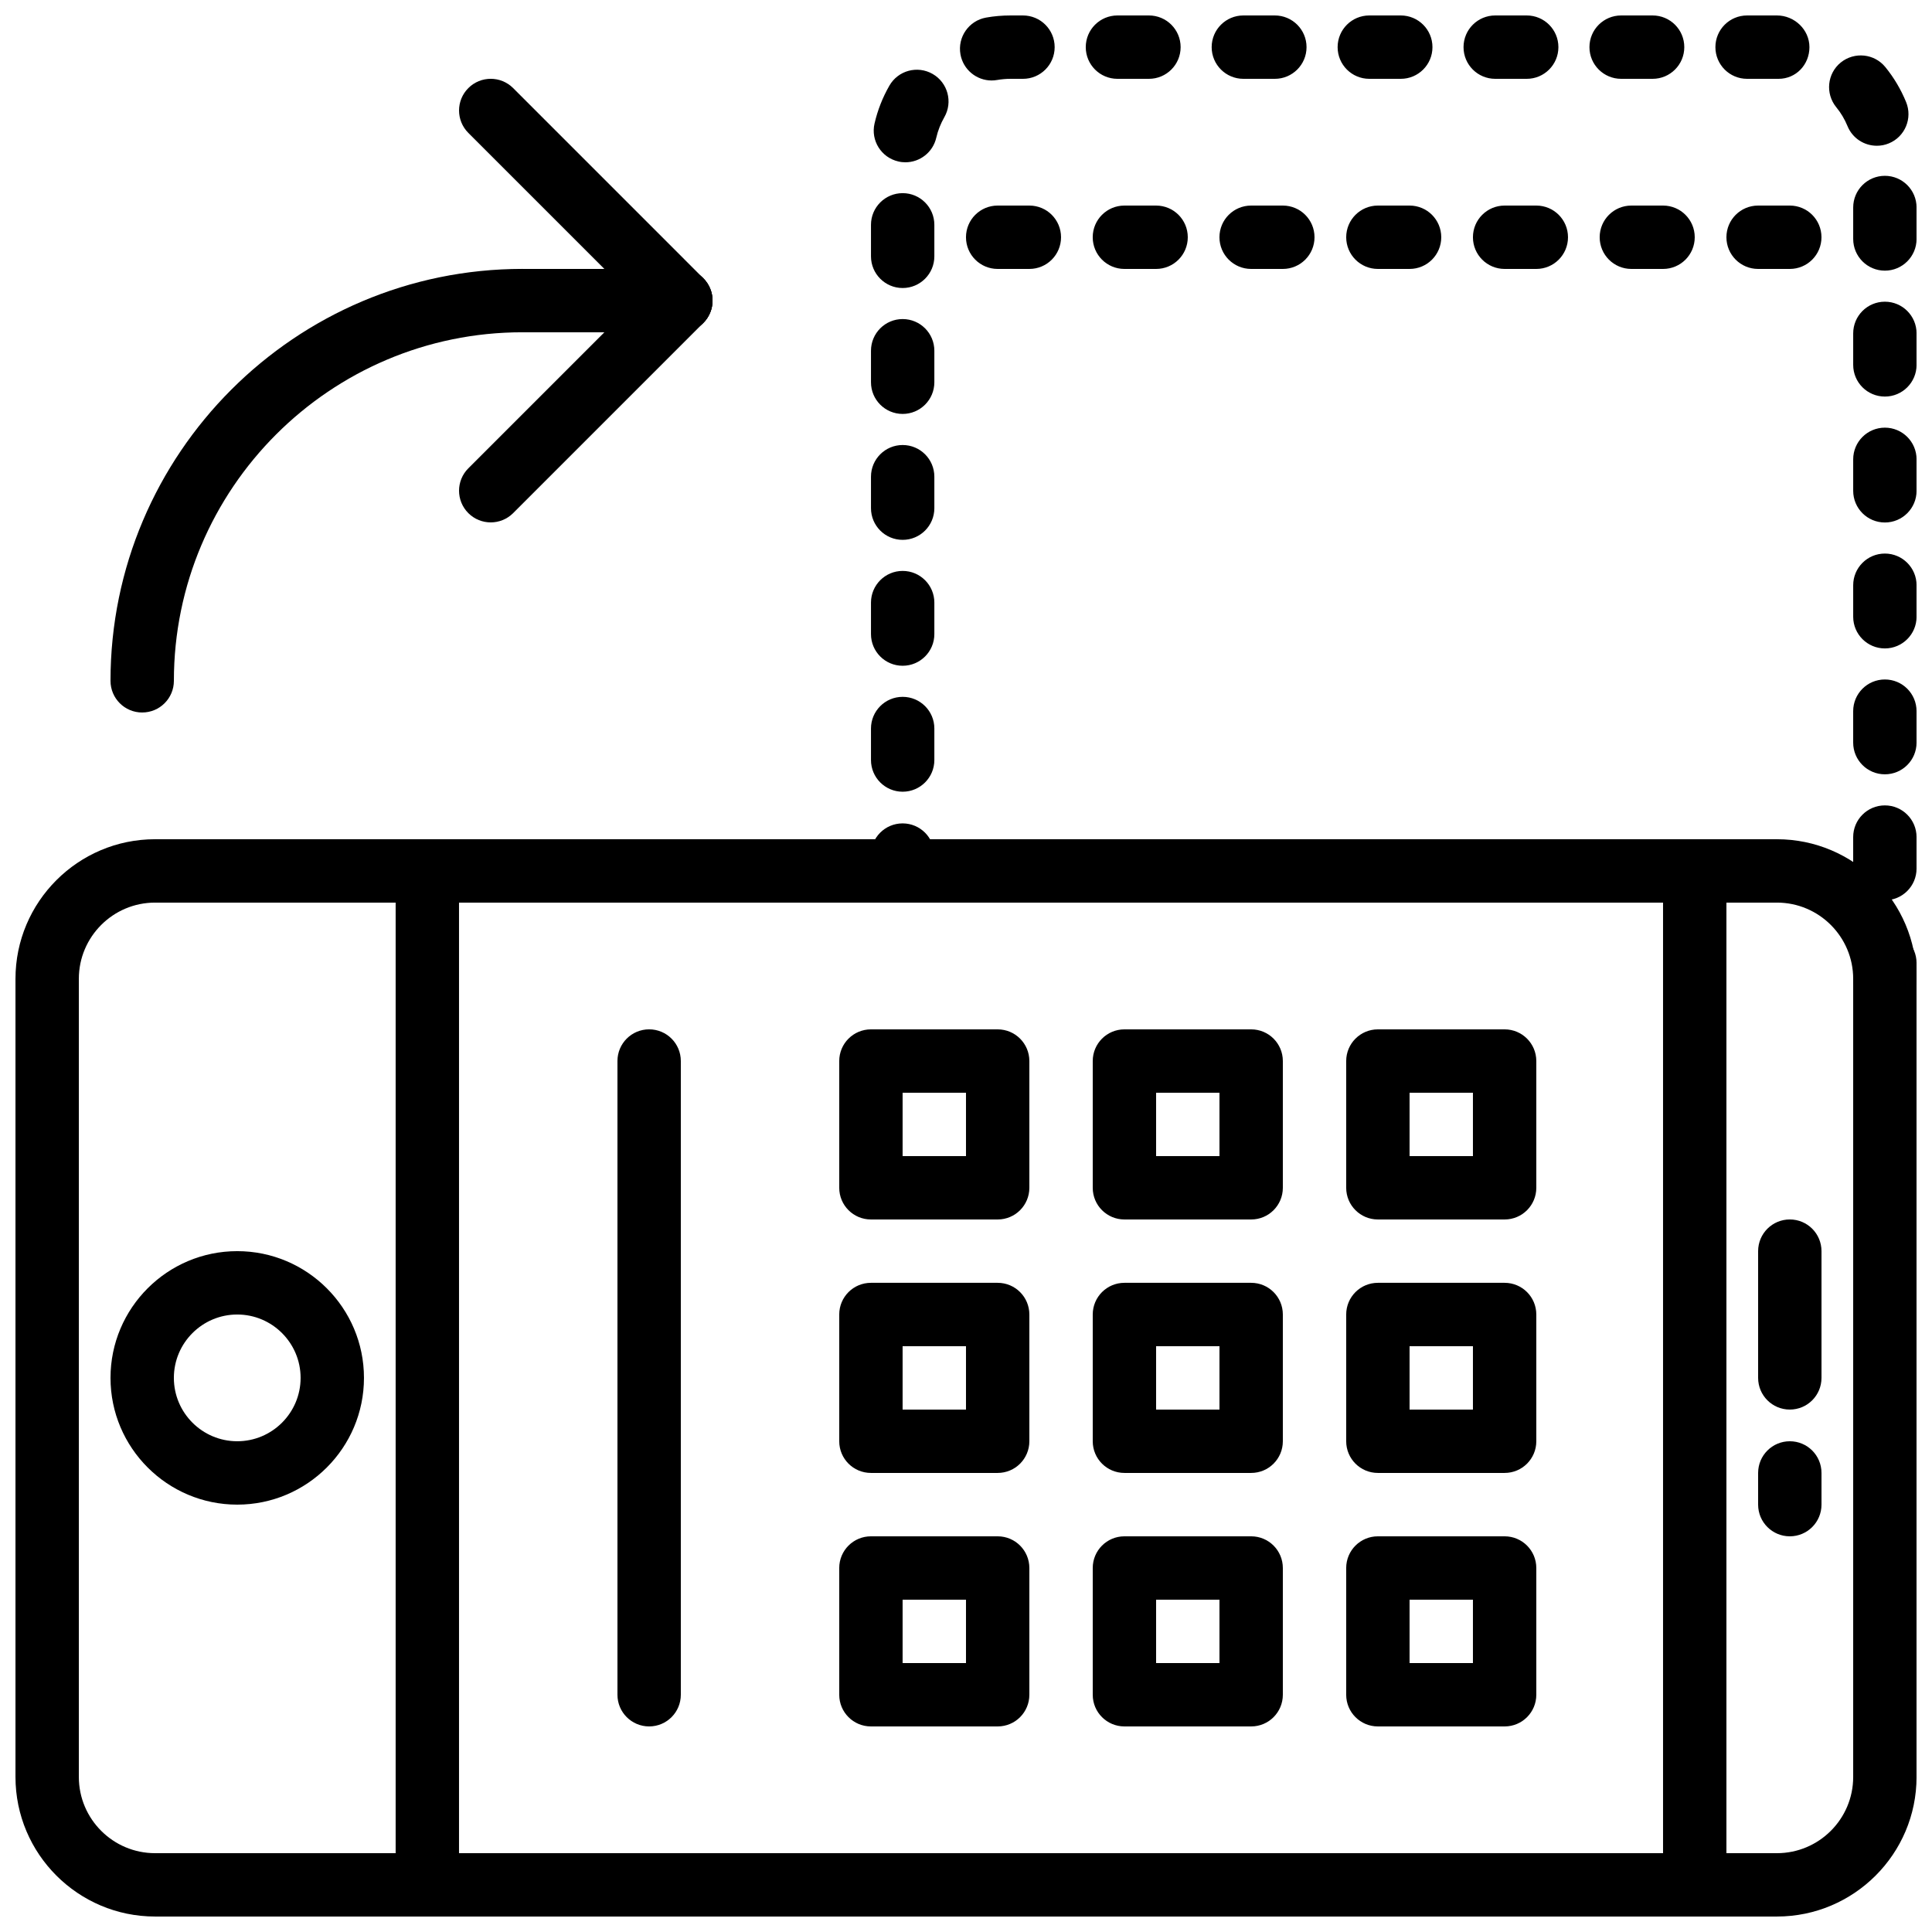 <?xml version="1.0" encoding="UTF-8"?>
<!-- Uploaded to: SVG Repo, www.svgrepo.com, Generator: SVG Repo Mixer Tools -->
<svg width="800px" height="800px" version="1.1" viewBox="144 144 512 512" xmlns="http://www.w3.org/2000/svg">
 <defs>
  <clipPath id="f">
   <path d="m148.09 366h503.81v285.9h-503.81z"/>
  </clipPath>
  <clipPath id="e">
   <path d="m248 366h18v285.9h-18z"/>
  </clipPath>
  <clipPath id="d">
   <path d="m584 366h18v285.9h-18z"/>
  </clipPath>
  <clipPath id="c">
   <path d="m635 390h16.902v22h-16.902z"/>
  </clipPath>
  <clipPath id="b">
   <path d="m635 324h16.902v59h-16.902z"/>
  </clipPath>
  <clipPath id="a">
   <path d="m374 148.09h277.9v205.91h-277.9z"/>
  </clipPath>
 </defs>
 <g clip-path="url(#f)">
  <path d="m185.09 383.2c-11.137 0-20.195 9.062-20.195 20.195v211.52c0 11.137 9.059 20.195 20.195 20.195h429.82c11.141 0 20.203-9.059 20.203-20.195v-211.52c0-11.133-9.062-20.195-20.203-20.195zm429.82 268.7h-429.82c-20.398 0-36.988-16.598-36.988-36.988v-211.52c0-20.387 16.59-36.988 36.988-36.988h429.82c20.395 0 36.996 16.602 36.996 36.988v211.52c0 20.391-16.602 36.988-36.996 36.988z" fill-rule="evenodd"/>
 </g>
 <path d="m206.87 492.36c-9.262 0-16.793 7.531-16.793 16.793s7.531 16.793 16.793 16.793c9.262 0 16.793-7.531 16.793-16.793s-7.531-16.793-16.793-16.793m0 50.383c-18.523 0-33.586-15.066-33.586-33.59s15.062-33.586 33.586-33.586c18.523 0 33.586 15.062 33.586 33.586s-15.062 33.59-33.586 33.59" fill-rule="evenodd"/>
 <g clip-path="url(#e)">
  <path d="m257.25 651.9c-4.644 0-8.398-3.754-8.398-8.395v-268.7c0-4.644 3.754-8.398 8.398-8.398 4.641 0 8.395 3.754 8.395 8.398v268.7c0 4.641-3.754 8.395-8.395 8.395" fill-rule="evenodd"/>
 </g>
 <g clip-path="url(#d)">
  <path d="m593.12 651.9c-4.644 0-8.395-3.754-8.395-8.395v-268.7c0-4.644 3.75-8.398 8.395-8.398s8.398 3.754 8.398 8.398v268.7c0 4.641-3.754 8.395-8.398 8.395" fill-rule="evenodd"/>
 </g>
 <path d="m618.32 517.55c-4.644 0-8.398-3.754-8.398-8.398v-33.586c0-4.644 3.754-8.398 8.398-8.398 4.644 0 8.395 3.754 8.395 8.398v33.586c0 4.644-3.75 8.398-8.395 8.398" fill-rule="evenodd"/>
 <path d="m618.32 551.14c-4.644 0-8.398-3.754-8.398-8.395v-8.398c0-4.644 3.754-8.398 8.398-8.398 4.644 0 8.395 3.754 8.395 8.398v8.398c0 4.641-3.75 8.395-8.395 8.395" fill-rule="evenodd"/>
 <path d="m416.79 215.27h-8.398c-4.644 0-8.395-3.754-8.395-8.398 0-4.644 3.75-8.395 8.395-8.395h8.398c4.644 0 8.395 3.75 8.395 8.395 0 4.644-3.75 8.398-8.395 8.398m33.586 0h-8.395c-4.644 0-8.398-3.754-8.398-8.398 0-4.644 3.754-8.395 8.398-8.395h8.395c4.644 0 8.398 3.75 8.398 8.395 0 4.644-3.754 8.398-8.398 8.398m33.586 0h-8.395c-4.644 0-8.398-3.754-8.398-8.398 0-4.644 3.754-8.395 8.398-8.395h8.395c4.644 0 8.398 3.75 8.398 8.395 0 4.644-3.754 8.398-8.398 8.398m33.59 0h-8.398c-4.641 0-8.395-3.754-8.395-8.398 0-4.644 3.754-8.395 8.395-8.395h8.398c4.644 0 8.395 3.75 8.395 8.395 0 4.644-3.75 8.398-8.395 8.398m33.586 0h-8.395c-4.644 0-8.398-3.754-8.398-8.398 0-4.644 3.754-8.395 8.398-8.395h8.395c4.644 0 8.398 3.75 8.398 8.395 0 4.644-3.754 8.398-8.398 8.398m33.59 0h-8.398c-4.644 0-8.398-3.754-8.398-8.398 0-4.644 3.754-8.395 8.398-8.395h8.398c4.641 0 8.395 3.75 8.395 8.395 0 4.644-3.754 8.398-8.395 8.398m33.586 0h-8.398c-4.641 0-8.395-3.754-8.395-8.398 0-4.644 3.754-8.395 8.395-8.395h8.398c4.644 0 8.395 3.75 8.395 8.395 0 4.644-3.75 8.398-8.395 8.398" fill-rule="evenodd"/>
 <g clip-path="url(#c)">
  <path d="m643.51 411.8c-4.644 0-8.398-3.75-8.398-8.395v-4.199c0-4.644 3.754-8.398 8.398-8.398 4.641 0 8.395 3.754 8.395 8.398v4.199c0 4.644-3.754 8.395-8.395 8.395" fill-rule="evenodd"/>
 </g>
 <g clip-path="url(#b)">
  <path d="m643.51 349.2c-4.644 0-8.398-3.754-8.398-8.398v-8.336c0-4.644 3.754-8.398 8.398-8.398 4.641 0 8.395 3.754 8.395 8.398v8.336c0 4.644-3.754 8.398-8.395 8.398m0 33.379c-4.644 0-8.398-3.762-8.398-8.398v-8.348c0-4.633 3.754-8.395 8.398-8.395 4.641 0 8.395 3.762 8.395 8.395v8.348c0 4.637-3.754 8.398-8.395 8.398" fill-rule="evenodd"/>
 </g>
 <g clip-path="url(#a)">
  <path d="m448.48 164.89h-8.344c-4.644 0-8.398-3.754-8.398-8.395 0-4.644 3.754-8.398 8.398-8.398h8.344c4.644 0 8.398 3.754 8.398 8.398 0 4.641-3.754 8.395-8.398 8.395m33.371 0h-8.348c-4.637 0-8.398-3.754-8.398-8.395 0-4.644 3.762-8.398 8.398-8.398h8.348c4.633 0 8.395 3.754 8.395 8.398 0 4.641-3.762 8.395-8.395 8.395m33.367 0h-8.336c-4.644 0-8.398-3.754-8.398-8.395 0-4.644 3.754-8.398 8.398-8.398h8.336c4.644 0 8.398 3.754 8.398 8.398 0 4.641-3.754 8.395-8.398 8.395m33.379 0h-8.348c-4.644 0-8.398-3.754-8.398-8.395 0-4.644 3.754-8.398 8.398-8.398h8.348c4.641 0 8.395 3.754 8.395 8.398 0 4.641-3.754 8.395-8.395 8.395m33.359 0h-8.34c-4.633 0-8.395-3.754-8.395-8.395 0-4.644 3.762-8.398 8.395-8.398h8.34c4.644 0 8.398 3.754 8.398 8.398 0 4.641-3.754 8.395-8.398 8.395m33.379 0h-8.34c-4.644 0-8.395-3.754-8.395-8.395 0-4.644 3.75-8.398 8.395-8.398h7.91c4.644 0 8.613 3.754 8.613 8.398 0 4.641-3.543 8.395-8.184 8.395m-208.55 0.438c-3.988 0-7.531-2.863-8.254-6.926-0.812-4.57 2.227-8.926 6.793-9.742 2.109-0.379 4.285-0.562 6.469-0.562h3.309c4.641 0 8.395 3.754 8.395 8.398 0 4.641-3.754 8.395-8.395 8.395h-3.309c-1.211 0-2.387 0.109-3.527 0.305-0.496 0.09-0.992 0.133-1.48 0.133m234.59 17.297c-3.309 0-6.441-1.957-7.769-5.207-0.746-1.82-1.754-3.516-3.004-5.035-2.914-3.606-2.379-8.895 1.223-11.824 3.621-2.906 8.895-2.367 11.816 1.227 2.285 2.805 4.121 5.918 5.492 9.254 1.762 4.297-0.285 9.203-4.57 10.957-1.047 0.438-2.121 0.629-3.188 0.629m-257.43 4.383c-0.621 0-1.25-0.066-1.879-0.219-4.527-1.039-7.348-5.539-6.305-10.059 0.812-3.519 2.133-6.894 3.938-10.035 2.301-4.019 7.422-5.414 11.461-3.098 4.012 2.301 5.406 7.434 3.098 11.461-0.973 1.707-1.695 3.535-2.133 5.426-0.891 3.887-4.348 6.523-8.18 6.523m259.57 28.719c-4.644 0-8.398-3.762-8.398-8.398v-8.336c0-4.644 3.754-8.398 8.398-8.398 4.633 0 8.395 3.754 8.395 8.398v8.336c0 4.637-3.762 8.398-8.395 8.398m-260.3 4.602c-4.641 0-8.395-3.762-8.395-8.398v-8.348c0-4.633 3.754-8.395 8.395-8.395 4.637 0 8.398 3.762 8.398 8.395v8.348c0 4.637-3.762 8.398-8.398 8.398m260.3 28.766c-4.644 0-8.398-3.754-8.398-8.395v-8.348c0-4.644 3.754-8.398 8.398-8.398 4.633 0 8.395 3.754 8.395 8.398v8.348c0 4.641-3.762 8.395-8.395 8.395m-260.3 4.602c-4.641 0-8.395-3.754-8.395-8.395v-8.348c0-4.644 3.754-8.398 8.395-8.398 4.637 0 8.398 3.754 8.398 8.398v8.348c0 4.641-3.762 8.395-8.398 8.395m260.3 28.77c-4.644 0-8.398-3.754-8.398-8.398v-8.336c0-4.644 3.754-8.398 8.398-8.398 4.633 0 8.395 3.754 8.395 8.398v8.336c0 4.644-3.762 8.398-8.395 8.398m-260.3 4.602c-4.641 0-8.395-3.754-8.395-8.398v-8.336c0-4.644 3.754-8.398 8.395-8.398 4.637 0 8.398 3.754 8.398 8.398v8.336c0 4.644-3.762 8.398-8.398 8.398m260.3 28.773c-4.644 0-8.398-3.762-8.398-8.395v-8.348c0-4.637 3.754-8.398 8.398-8.398 4.633 0 8.395 3.762 8.395 8.398v8.348c0 4.633-3.762 8.395-8.395 8.395m-260.3 4.594c-4.641 0-8.395-3.754-8.395-8.395v-8.34c0-4.637 3.754-8.398 8.395-8.398 4.637 0 8.398 3.762 8.398 8.398v8.34c0 4.641-3.762 8.395-8.398 8.395m0 33.379c-4.641 0-8.395-3.754-8.395-8.398v-8.348c0-4.641 3.754-8.395 8.395-8.395 4.637 0 8.398 3.754 8.398 8.395v8.348c0 4.644-3.762 8.398-8.398 8.398" fill-rule="evenodd"/>
 </g>
 <path d="m383.2 383.2c-4.641 0-8.395-3.75-8.395-8.395v-4.199c0-4.644 3.754-8.398 8.395-8.398 4.644 0 8.398 3.754 8.398 8.398v4.199c0 4.644-3.754 8.395-8.398 8.395" fill-rule="evenodd"/>
 <path d="m181.68 332.82c-4.641 0-8.395-3.754-8.395-8.398 0-60.188 48.969-109.16 109.16-109.16 4.644 0 8.398 3.754 8.398 8.395 0 4.644-3.754 8.398-8.398 8.398-50.926 0-92.363 41.438-92.363 92.363 0 4.644-3.754 8.398-8.398 8.398" fill-rule="evenodd"/>
 <path d="m274.05 282.44c-2.148 0-4.301-0.82-5.938-2.457-3.281-3.285-3.281-8.59 0-11.875l50.383-50.379c3.281-3.285 8.59-3.285 11.871 0 3.285 3.281 3.285 8.59 0 11.871l-50.379 50.383c-1.641 1.637-3.789 2.457-5.938 2.457" fill-rule="evenodd"/>
 <path d="m324.43 232.06c-2.148 0-4.297-0.824-5.934-2.461l-50.383-50.379c-3.281-3.285-3.281-8.594 0-11.875 3.285-3.281 8.59-3.281 11.875 0l50.379 50.383c3.285 3.281 3.285 8.59 0 11.871-1.637 1.637-3.785 2.461-5.938 2.461" fill-rule="evenodd"/>
 <path d="m324.43 232.06h-41.984c-4.641 0-8.395-3.754-8.395-8.398 0-4.641 3.754-8.395 8.395-8.395h41.984c4.644 0 8.398 3.754 8.398 8.395 0 4.644-3.754 8.398-8.398 8.398" fill-rule="evenodd"/>
 <path d="m383.2 584.73h16.797v-16.797h-16.797zm25.191 16.793h-33.586c-4.644 0-8.398-3.754-8.398-8.398v-33.586c0-4.644 3.754-8.398 8.398-8.398h33.586c4.644 0 8.398 3.754 8.398 8.398v33.586c0 4.644-3.754 8.398-8.398 8.398z" fill-rule="evenodd"/>
 <path d="m450.38 584.73h16.793v-16.797h-16.793zm25.191 16.793h-33.586c-4.644 0-8.398-3.754-8.398-8.398v-33.586c0-4.644 3.754-8.398 8.398-8.398h33.586c4.644 0 8.395 3.754 8.395 8.398v33.586c0 4.644-3.75 8.398-8.395 8.398z" fill-rule="evenodd"/>
 <path d="m517.55 584.73h16.793v-16.797h-16.793zm25.191 16.793h-33.59c-4.641 0-8.395-3.754-8.395-8.398v-33.586c0-4.644 3.754-8.398 8.395-8.398h33.59c4.641 0 8.395 3.754 8.395 8.398v33.586c0 4.644-3.754 8.398-8.395 8.398z" fill-rule="evenodd"/>
 <path d="m383.2 517.55h16.797v-16.793h-16.797zm25.191 16.793h-33.586c-4.644 0-8.398-3.754-8.398-8.398v-33.586c0-4.644 3.754-8.398 8.398-8.398h33.586c4.644 0 8.398 3.754 8.398 8.398v33.586c0 4.644-3.754 8.398-8.398 8.398z" fill-rule="evenodd"/>
 <path d="m450.38 517.55h16.793v-16.793h-16.793zm25.191 16.793h-33.586c-4.644 0-8.398-3.754-8.398-8.398v-33.586c0-4.644 3.754-8.398 8.398-8.398h33.586c4.644 0 8.395 3.754 8.395 8.398v33.586c0 4.644-3.75 8.398-8.395 8.398z" fill-rule="evenodd"/>
 <path d="m517.55 517.55h16.793v-16.793h-16.793zm25.191 16.793h-33.59c-4.641 0-8.395-3.754-8.395-8.398v-33.586c0-4.644 3.754-8.398 8.395-8.398h33.59c4.641 0 8.395 3.754 8.395 8.398v33.586c0 4.644-3.754 8.398-8.395 8.398z" fill-rule="evenodd"/>
 <path d="m383.2 450.38h16.797v-16.793h-16.797zm25.191 16.793h-33.586c-4.644 0-8.398-3.754-8.398-8.395v-33.59c0-4.641 3.754-8.395 8.398-8.395h33.586c4.644 0 8.398 3.754 8.398 8.395v33.59c0 4.641-3.754 8.395-8.398 8.395z" fill-rule="evenodd"/>
 <path d="m450.38 450.38h16.793v-16.793h-16.793zm25.191 16.793h-33.586c-4.644 0-8.398-3.754-8.398-8.395v-33.59c0-4.641 3.754-8.395 8.398-8.395h33.586c4.644 0 8.395 3.754 8.395 8.395v33.59c0 4.641-3.75 8.395-8.395 8.395z" fill-rule="evenodd"/>
 <path d="m517.55 450.38h16.793v-16.793h-16.793zm25.191 16.793h-33.59c-4.641 0-8.395-3.754-8.395-8.395v-33.59c0-4.641 3.754-8.395 8.395-8.395h33.59c4.641 0 8.395 3.754 8.395 8.395v33.59c0 4.641-3.754 8.395-8.395 8.395z" fill-rule="evenodd"/>
 <path d="m316.03 601.52c-4.644 0-8.398-3.754-8.398-8.398v-167.94c0-4.641 3.754-8.395 8.398-8.395 4.641 0 8.395 3.754 8.395 8.395v167.94c0 4.644-3.754 8.398-8.395 8.398" fill-rule="evenodd"/>
</svg>